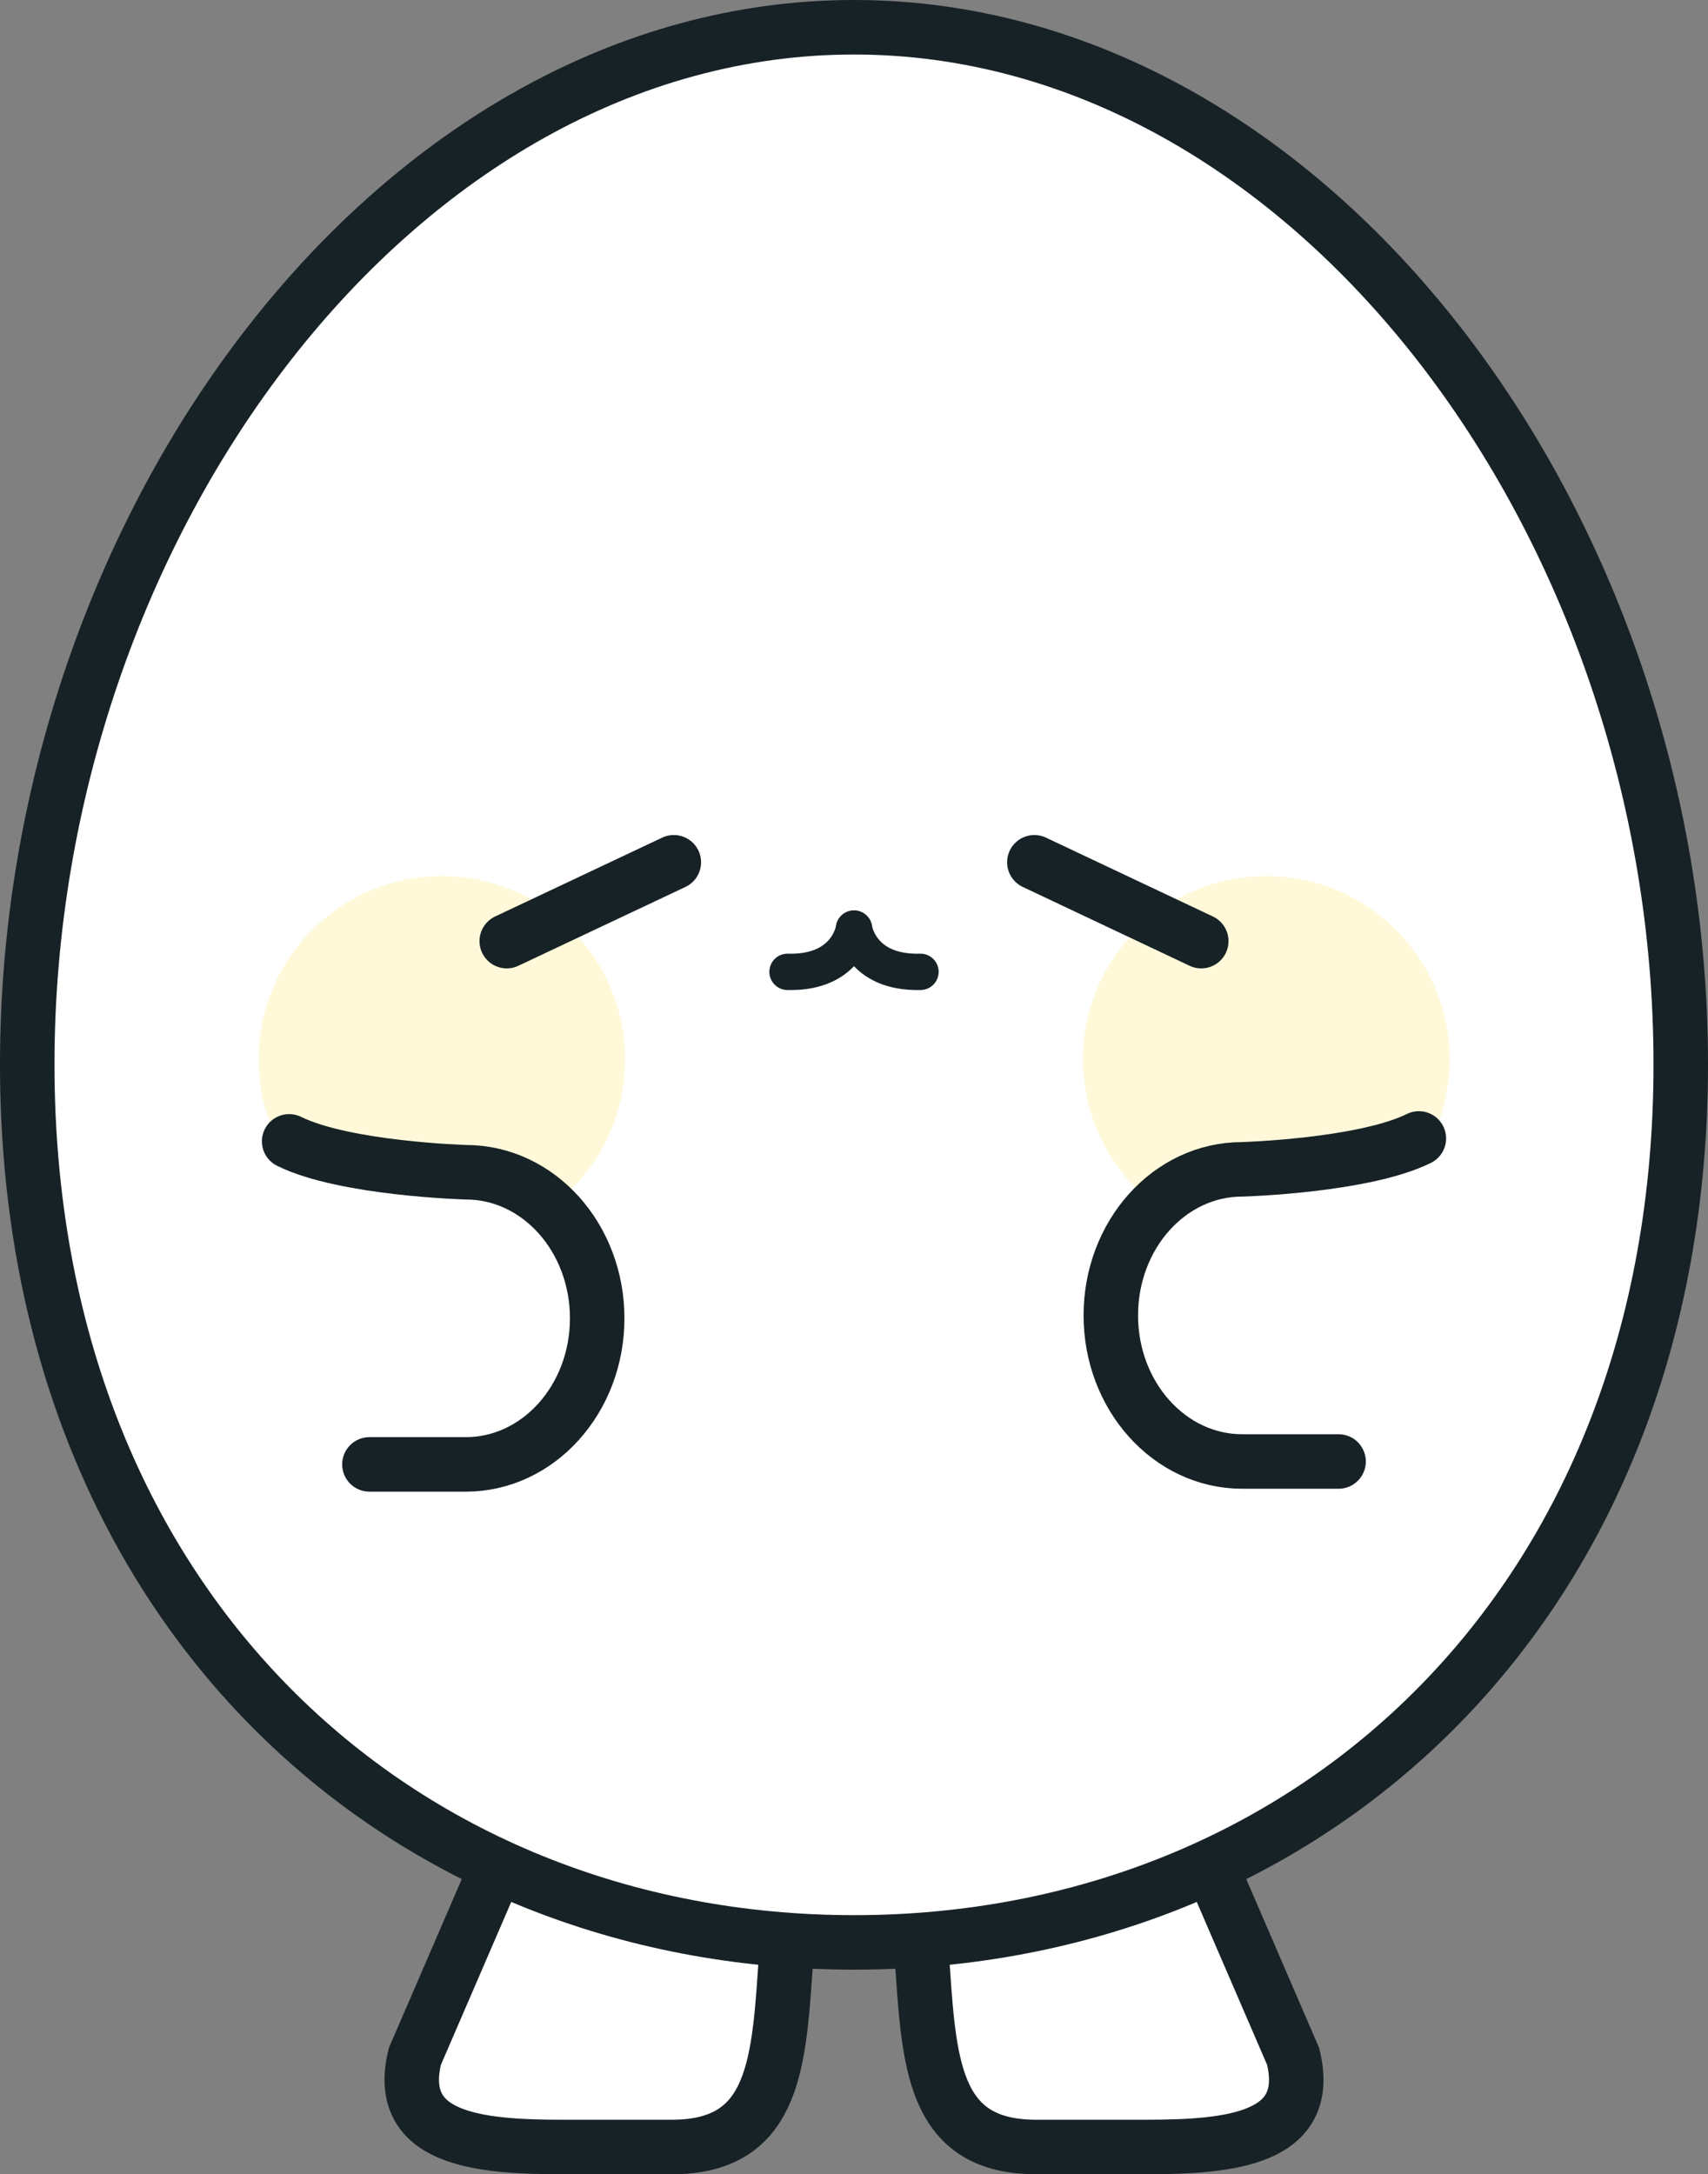 <?xml version="1.0" encoding="UTF-8"?>
<svg id="_레이어_2" data-name="레이어 2" xmlns="http://www.w3.org/2000/svg" viewBox="0 0 94.04 119.67">
  <rect x="0" y="0" width="94.04" height="119.67" fill="#808080" stroke="none"/>
  <defs>
    <style>
      .cls-1 {
        stroke-linejoin: round;
        stroke-width: 2px;
      }

      .cls-1, .cls-2 {
        stroke-linecap: round;
      }

      .cls-1, .cls-2, .cls-3 {
        fill: #fff;
        stroke: #172226;
      }

      .cls-2, .cls-3 {
        stroke-miterlimit: 10;
        stroke-width: 3px;
      }

      .cls-4 {
        fill: #fff9d9;
      }
    </style>
  </defs>
  <g id="_레이어_1-2" data-name="레이어 1">
    <g>
      <g>
        <path class="cls-3" d="M27.56,102.26l-4.72,10.93c-1.11,4.54,3.43,4.98,8.11,4.98h6.04c5.47,0,5.87-4.23,6.24-9.69l.34-5.03c.15-2.26-1.64-4.17-3.9-4.17h-8.32c-1.8,0-3.37,1.23-3.8,2.98Z"/>
        <path class="cls-3" d="M66.48,102.26l4.72,10.93c1.11,4.54-3.43,4.98-8.11,4.98h-6.04c-5.47,0-5.87-4.23-6.24-9.69l-.34-5.03c-.15-2.26,1.64-4.17,3.9-4.17h8.32c1.8,0,3.37,1.23,3.8,2.98Z"/>
      </g>
      <path class="cls-3" d="M92.54,58.58c0,29.72-20.38,48.33-45.52,48.33S1.5,88.29,1.5,58.58,21.88,1.5,47.02,1.5s45.52,27.36,45.52,57.08Z"/>
      <g>
        <g>
          <circle class="cls-4" cx="24.33" cy="58.31" r="10.09"/>
          <line class="cls-2" x1="27.9" y1="51.8" x2="37.1" y2="47.46"/>
        </g>
        <g>
          <circle class="cls-4" cx="69.72" cy="58.31" r="10.09"/>
          <line class="cls-2" x1="66.14" y1="51.8" x2="56.95" y2="47.46"/>
        </g>
        <g>
          <path class="cls-1" d="M47.02,51.11s-.34,2.47-3.66,2.38"/>
          <path class="cls-1" d="M47.02,51.11s.34,2.47,3.66,2.38"/>
        </g>
      </g>
      <path class="cls-2" d="M15.92,62.82c3.06,1.51,9.73,1.7,9.73,1.7,4,0,7.23,3.6,7.23,8.04s-3.24,8.04-7.23,8.04h-5.31"/>
      <path class="cls-2" d="M78.12,62.66c-3.06,1.51-9.73,1.7-9.73,1.7-4,0-7.23,3.6-7.23,8.04s3.24,8.04,7.23,8.04h5.31"/>
    </g>
  </g>
</svg>